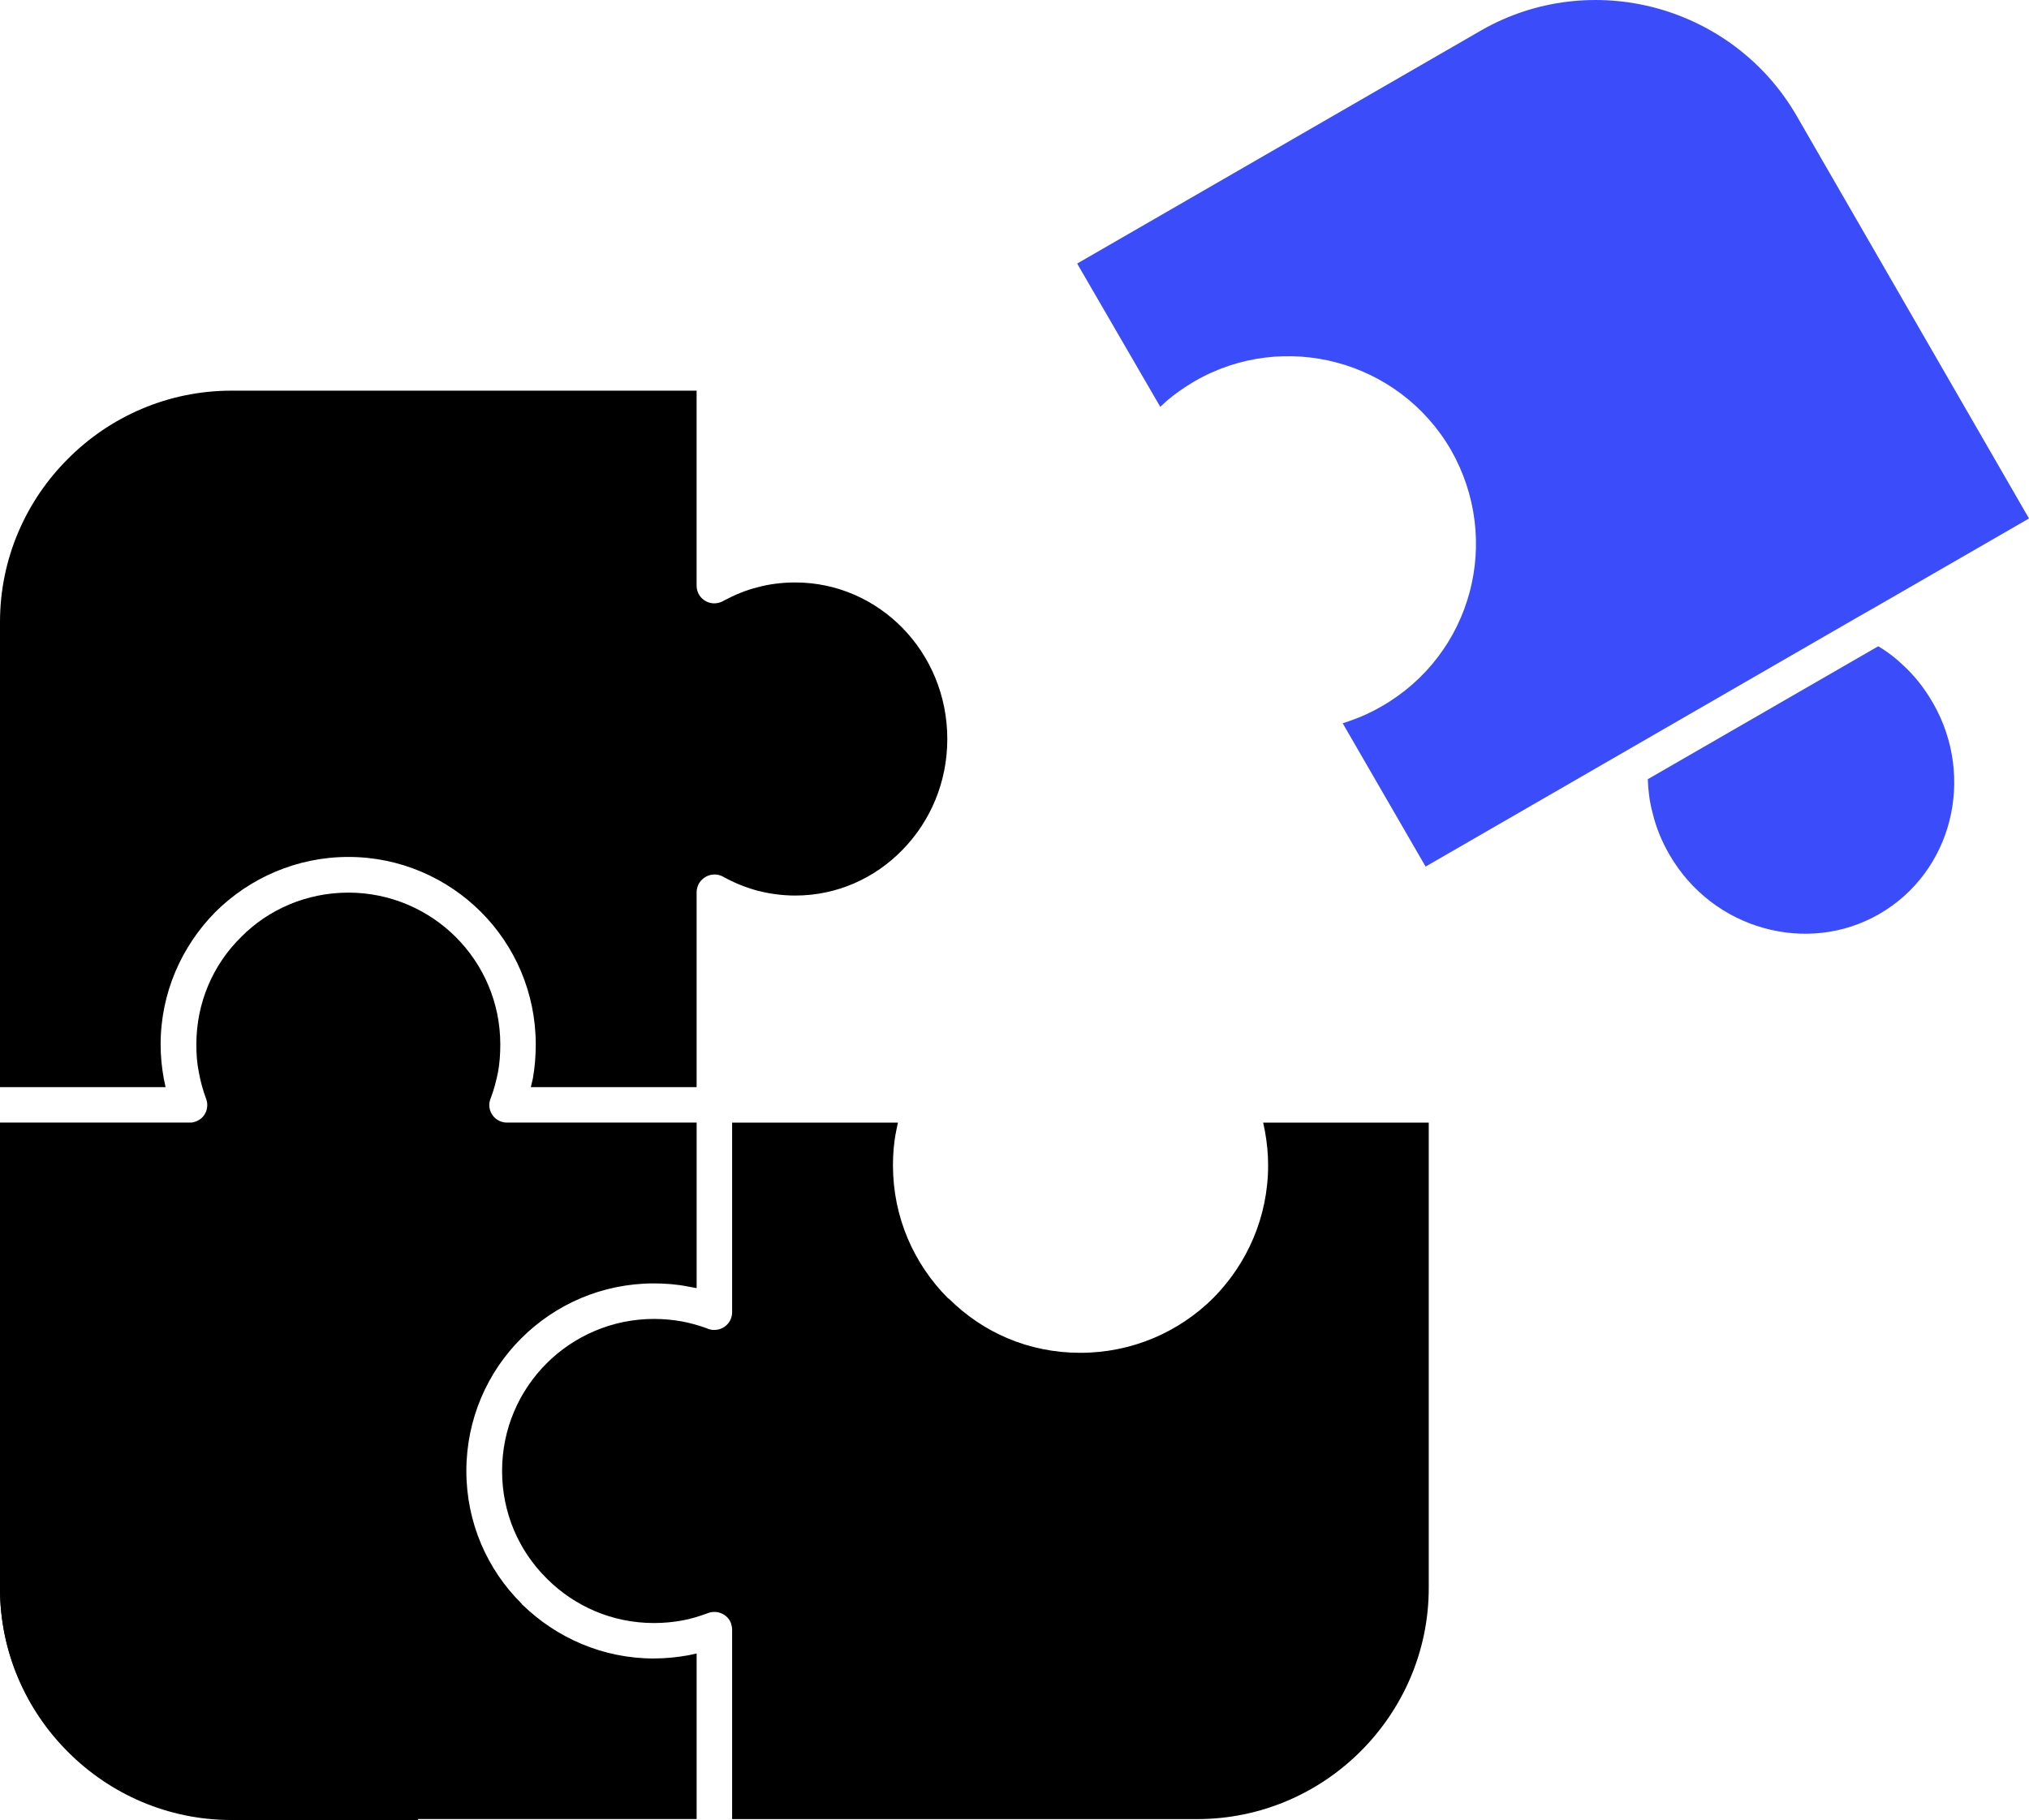 <?xml version="1.0" encoding="UTF-8"?>
<svg id="Layer_2" xmlns="http://www.w3.org/2000/svg" viewBox="0 0 2020.6 1812.88">
  <defs>
    <style>
      .cls-1 {
        fill: #3b4dfb;
      }
    </style>
  </defs>
  <g id="_x33_25">
    <g>
      <path d="M0,1480.72v101.04c0,63.32,25.96,120.81,67.77,162.65,8.59,8.59,17.88,16.5,27.75,23.66,5.84-2.65,11.58-5.7,17.18-9.16,71.16-43.96,93.65-138.04,49.5-209.53-34.86-56.45-100.91-82.03-162.2-68.66Z"/>
      <path class="cls-1" d="M1161.74,399.43c8.51-7.16,17.92-13.87,27.96-19.69,44.53-25.73,95.52-30.87,141.62-18.57s87.71,42.28,113.64,87.02c25.5,44.75,30.9,95.53,18.6,141.61-12.33,46.31-42.52,87.7-87.04,113.43-10.3,6.04-20.6,10.75-30.86,14.32l-8.51,2.91,82.54,142.73,432.45-249.67,9.83-5.59.46-.22,158.17-91.26-231.55-401.35c-31.76-54.8-82.99-91.72-140.04-107.16-56.83-15.21-119.47-8.95-174.04,22.38l-402.27,232.21,82.78,142.73,6.25-5.82Z"/>
      <path d="M163.1,1074.38c-2.03-11.19-3.14-22.6-3.14-34.01,0-51.45,21.03-97.98,54.57-131.99,34.01-33.78,81-54.8,132.45-54.8s98.2,21.03,131.99,54.8c33.79,33.78,54.57,80.55,54.57,131.99,0,11.41-.89,22.83-2.9,34.01l-2,8.5h165.1v-194.18c0-2.91.9-5.82,2.23-8.51,4.93-8.5,15.65-11.63,24.17-6.93,10.73,6.03,22.35,10.73,34.68,14.08,11.62,2.91,24.14,4.7,37.12,4.7,41.84,0,79.64-17.45,106.92-45.64,27.53-28.18,44.53-67.1,44.53-110.29s-16.99-82.33-44.53-110.52c-27.29-27.96-65.08-45.41-106.92-45.41-12.98,0-25.5,1.57-37.12,4.7-11.87,2.91-23.07,7.6-33.58,13.2-2.9,1.79-6.26,2.91-9.83,2.91-9.84,0-17.67-7.83-17.67-17.67v-194.18H230.44c-63.33,0-121.05,25.95-162.67,67.78C25.96,498.53,0,556.25,0,619.57v463.32h164.89l-1.79-8.5Z"/>
      <path d="M163.1,1127.64c-2.03,11.19-3.14,22.6-3.14,34.01,0,51.45,21.03,97.98,54.57,131.99,34.01,33.78,81,54.8,132.45,54.8s98.2-21.03,131.99-54.8c33.79-33.78,54.57-80.55,54.57-131.99,0-11.41-.89-22.83-2.9-34.01l-2-8.5-84.34,264.85-28,428.9h-185.86c-63.33,0-121.05-25.95-162.67-67.78C25.96,1703.49,0,1645.77,0,1582.45v-463.32h164.89l-1.79,8.5Z"/>
      <path d="M651.23,1652c-50.99,0-97.08-20.58-131.09-53.69l-.89-1.12c-34-33.78-54.82-80.54-54.82-131.99s20.82-98.44,54.82-132.23c33.79-33.77,80.53-54.58,131.99-54.58,11.2,0,22.82.89,34.01,3.13l8.51,1.57v-164.89h-188.81c-9.86,0-17.7-7.83-17.7-17.67,0-2.46.67-4.7,1.57-6.94,3.15-8.28,5.37-17.01,7.15-25.72,1.57-8.5,2.26-17.9,2.26-27.52,0-41.83-16.99-79.64-44.31-106.93-27.29-27.29-65.31-44.29-106.93-44.29s-79.85,16.78-106.92,44.29c-27.75,27.29-44.52,65.1-44.52,106.93,0,9.85.65,19.02,2.44,27.52,1.57,8.94,4.04,17.89,7.19,26.39,3.58,9.18-.89,19.46-10.08,22.82-1.57.66-2.9.89-4.48,1.11H0v232.92c5.35-.62,10.72-1.11,16.1-1.45,5.79-.2,9.68-3.45,10.74-7.9l18.8-79.56c2.22-9.39,12.3-15.61,21.68-13.39l104.74,24.77c4.75.86,8.73,3.89,11.19,7.86,2.45,3.97,3.38,8.89,2.02,13.52l-18.61,79.87c-1.28,5.44,2.16,9.64,5.76,12.06,16.62,9.15,32.16,20.65,46.48,32.9,4.05,3.83,9.11,4.5,13.08,2.05l69.63-43.02c8.55-5.28,19.42-2.71,24.7,5.84l56.6,91.65c5.28,8.55,2.71,19.42-5.84,24.71l-69.63,43.02c-4.89,3.02-5.18,8.69-4.02,12.61,4.55,18.29,7.87,37.34,8.8,56.61.31,5.29,3.57,9.19,8.01,10.24l79.73,19.11c9.69,2.03,15.73,11.81,13.21,21.38l-24.56,105.07c-1.05,4.45-4.08,8.43-8.05,10.88-4.28,2.64-8.88,3.38-13.64,2.51l-79.73-19.11c-5.44-1.28-9.94,2.34-11.87,6.06-8.78,15.03-18.71,29.36-30.04,42.53h448.47v-164.88l-8.51,1.79c-11.19,2.02-22.82,3.13-34.01,3.13Z"/>
      <path class="cls-1" d="M1924.61,699.66c-7.62-13.21-16.55-24.84-27.07-34.9-8.26-8.06-17.24-15.22-27.07-21.03l-229.51,132.43c.43,11.42,1.79,22.82,4.9,34.01,3.36,14.1,8.94,27.74,16.56,40.94,21.49,37.37,55.93,62.64,93.73,73.16,37.83,10.73,79.42,6.93,115.43-13.87,36.04-20.81,60.18-54.82,69.8-92.85,9.62-38.03,4.93-80.09-16.32-117.22l-.46-.67Z"/>
      <path d="M1259.72,1126.95c2.05,11.19,3.15,22.37,3.15,33.77,0,51.67-21.03,98.21-54.61,132.22-33.97,33.77-80.75,54.58-132.42,54.58s-97.08-20.35-130.66-53.69l-1.32-.88c-33.79-34.01-54.6-80.55-54.6-132.22,0-11.19.89-22.59,3.14-33.77l1.78-8.74h-165.1v188.82c0,9.84-7.84,17.68-17.67,17.68h-2.47v-.23h-1.11l-.21-.22h-.46l-.43-.22h-.68l-.22-.22h-.25l-.43-.22h-.24l-.43-.22-.46-.22c-8.05-2.91-16.53-5.37-25.04-6.93-8.95-1.57-17.92-2.46-27.75-2.46-41.62,0-79.63,17-106.92,44.3-27.53,27.52-44.31,65.32-44.31,107.16s16.77,79.64,44.31,106.93l.89.89c27.08,26.85,64.41,43.63,106.03,43.63,9.84,0,18.81-.89,27.75-2.47,8.95-1.56,17.45-4.25,25.93-7.38,9.4-3.58,19.7,1.12,23.06,10.06.68,2.24,1.11,4.25,1.11,6.48v188.6h463.31c63.33,0,121.04-25.95,162.64-67.56,41.84-41.84,67.8-99.33,67.8-162.65v-463.54h-164.89l1.78,8.74Z"/>
    </g>
  </g>
</svg>